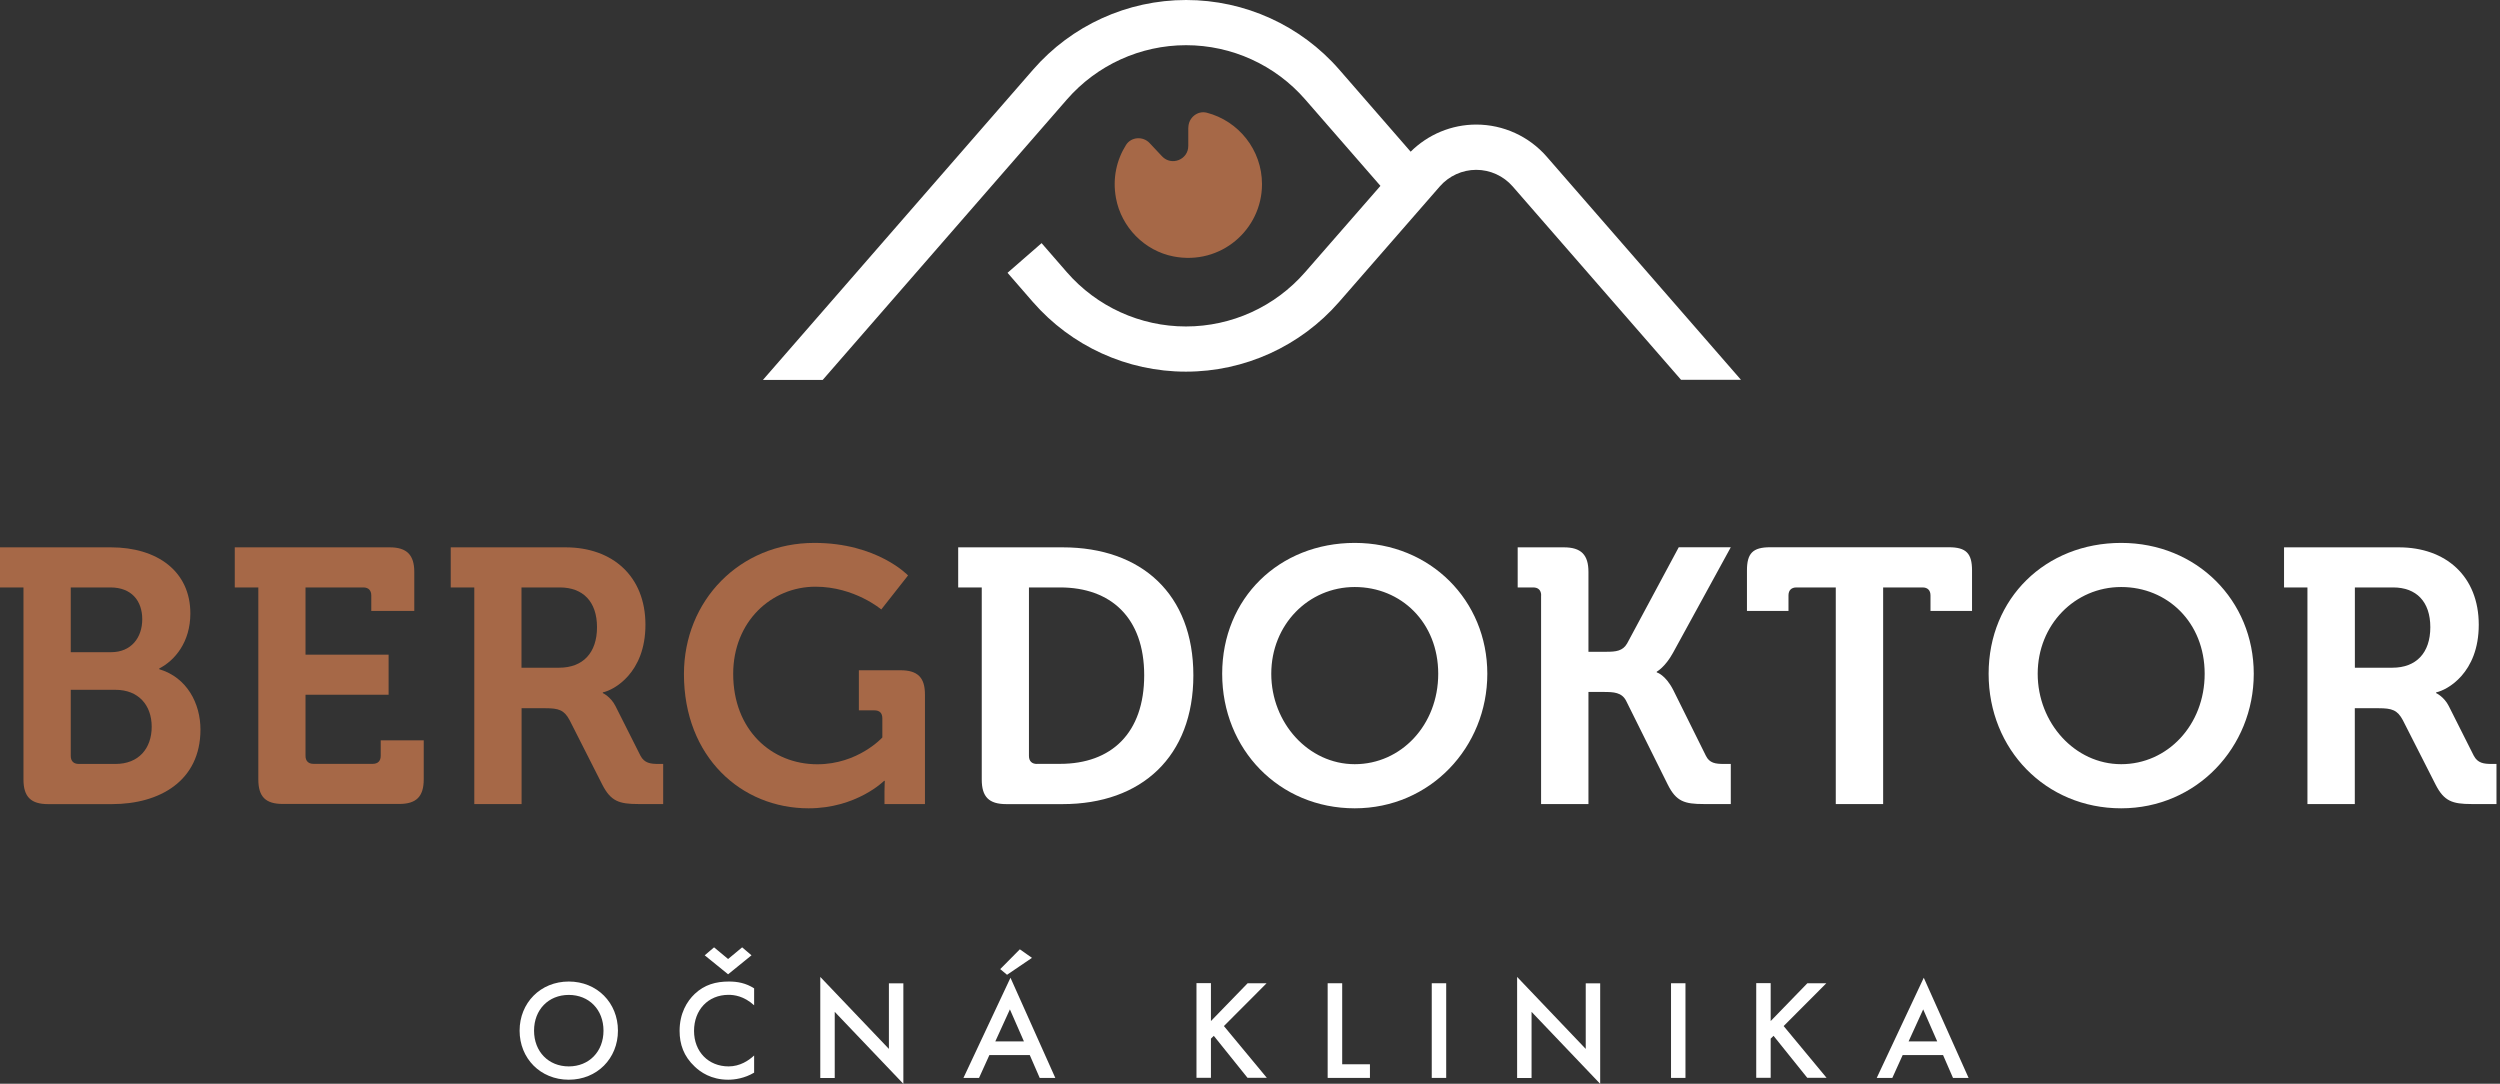 <svg width="203" height="88" viewBox="0 0 203 88" fill="none" xmlns="http://www.w3.org/2000/svg">
<rect x="0" y="0" width="203" height="88" fill="#333333" stroke="none"/>
<g clip-path="url(#clip0_194_731)">
<path d="M50.177 83.69C50.177 85.945 48.484 87.673 46.184 87.673C43.885 87.673 42.192 85.945 42.192 83.69C42.192 81.434 43.885 79.7 46.184 79.7C48.484 79.7 50.177 81.428 50.177 83.69ZM49.004 83.69C49.004 81.982 47.831 80.787 46.184 80.787C44.538 80.787 43.365 81.988 43.365 83.69C43.365 85.391 44.538 86.592 46.184 86.592C47.831 86.592 49.004 85.391 49.004 83.69Z" fill="white"/>
<path d="M61.242 81.635C60.388 80.861 59.595 80.781 59.155 80.781C57.489 80.781 56.356 82.015 56.356 83.71C56.356 85.404 57.529 86.592 59.162 86.592C60.082 86.592 60.795 86.118 61.235 85.705V87.099C60.462 87.56 59.655 87.673 59.129 87.673C57.736 87.673 56.862 87.039 56.416 86.612C55.516 85.771 55.183 84.791 55.183 83.71C55.183 82.295 55.769 81.314 56.416 80.701C57.209 79.953 58.129 79.7 59.189 79.7C59.889 79.7 60.568 79.826 61.235 80.254V81.635H61.242ZM60.262 76.924L61.022 77.571L59.122 79.113L57.222 77.571L57.982 76.924L59.122 77.871L60.262 76.924Z" fill="white"/>
<path d="M66.607 87.526V79.326L72.179 85.171V79.847H73.353V88.007L67.78 82.162V87.533H66.607V87.526Z" fill="white"/>
<path d="M83.617 85.671H80.338L79.498 87.526H78.232L82.051 79.393L85.69 87.526H84.424L83.617 85.671ZM83.144 84.564L82.004 81.962L80.818 84.564H83.144ZM81.224 78.686L82.811 77.084L83.797 77.778L81.771 79.153L81.218 78.692L81.224 78.686Z" fill="white"/>
<path d="M98.334 82.903L101.307 79.84H102.847L99.381 83.316L102.867 87.52H101.3L98.561 84.11L98.328 84.337V87.52H97.154V79.833H98.328V82.896L98.334 82.903Z" fill="white"/>
<path d="M108.986 79.84V86.419H111.239V87.526H107.806V79.84H108.979H108.986Z" fill="white"/>
<path d="M117.431 79.84V87.526H116.258V79.84H117.431Z" fill="white"/>
<path d="M123.19 87.526V79.326L128.762 85.171V79.847H129.935V88.007L124.363 82.162V87.533H123.19V87.526Z" fill="white"/>
<path d="M136.86 79.84V87.526H135.687V79.84H136.86Z" fill="white"/>
<path d="M143.786 82.903L146.758 79.84H148.298L144.832 83.316L148.318 87.52H146.752L144.012 84.11L143.779 84.337V87.52H142.606V79.833H143.779V82.896L143.786 82.903Z" fill="white"/>
<path d="M157.776 85.671H154.497L153.657 87.526H152.391L156.21 79.393L159.849 87.526H158.583L157.776 85.671ZM157.303 84.564L156.163 81.962L154.977 84.564H157.303Z" fill="white"/>
<path d="M1.906 47.7H0V44.444H9.005C12.758 44.444 15.457 46.379 15.457 49.815C15.457 52.137 14.197 53.631 12.931 54.279V54.339C15.19 55.012 16.277 57.127 16.277 59.243C16.277 63.413 12.964 65.294 9.092 65.294H3.899C2.52 65.294 1.906 64.707 1.906 63.299V47.706V47.7ZM9.032 52.957C10.645 52.957 11.551 51.783 11.551 50.282C11.551 48.781 10.671 47.7 8.972 47.7H5.746V52.957H9.032ZM6.392 62.032H9.385C11.264 62.032 12.318 60.77 12.318 59.009C12.318 57.248 11.231 56.013 9.385 56.013H5.746V61.384C5.746 61.798 5.979 62.032 6.392 62.032Z" fill="#A66847"/>
<path d="M20.969 47.7H19.063V44.444H31.647C33.027 44.444 33.64 45.057 33.64 46.439V49.608H30.148V48.347C30.148 47.933 29.914 47.7 29.501 47.7H24.808V53.157H31.554V56.414H24.808V61.378C24.808 61.791 25.042 62.025 25.455 62.025H30.267C30.681 62.025 30.914 61.791 30.914 61.378V60.117H34.407V63.286C34.407 64.694 33.794 65.281 32.414 65.281H22.969C21.562 65.281 20.976 64.694 20.976 63.286V47.693L20.969 47.7Z" fill="#A66847"/>
<path d="M38.506 47.7H36.6V44.444H45.925C49.737 44.444 52.41 46.792 52.41 50.729C52.41 54.666 49.83 56.04 48.951 56.22V56.28C48.951 56.28 49.597 56.574 49.977 57.334L52.003 61.358C52.323 61.971 52.823 62.032 53.47 62.032H53.85V65.288H51.823C50.27 65.288 49.597 65.054 48.917 63.733L46.251 58.475C45.811 57.655 45.371 57.508 44.285 57.508H42.352V65.288H38.513V47.7H38.506ZM45.398 54.218C47.331 54.218 48.477 53.017 48.477 50.929C48.477 48.841 47.331 47.7 45.458 47.7H42.345V54.218H45.398Z" fill="#A66847"/>
<path d="M66.134 44.084C71.24 44.084 73.733 46.726 73.733 46.726L71.56 49.488C71.56 49.488 69.387 47.64 66.221 47.64C62.615 47.64 59.535 50.489 59.535 54.719C59.535 59.27 62.641 62.059 66.367 62.059C69.68 62.059 71.646 59.883 71.646 59.883V58.329C71.646 57.888 71.413 57.681 71 57.681H69.74V54.425H73.113C74.519 54.425 75.106 55.013 75.106 56.394V65.288H71.82V64.287C71.82 63.847 71.846 63.406 71.846 63.406H71.786C71.786 63.406 69.56 65.635 65.654 65.635C60.195 65.635 55.536 61.465 55.536 54.739C55.536 48.747 60.082 44.084 66.127 44.084H66.134Z" fill="#A66847"/>
<path d="M79.711 47.7H77.805V44.444H86.283C92.709 44.444 96.901 48.26 96.901 54.839C96.901 61.418 92.709 65.294 86.283 65.294H81.711C80.305 65.294 79.718 64.707 79.718 63.299V47.706L79.711 47.7ZM84.197 62.025H86.077C90.243 62.025 92.909 59.529 92.909 54.832C92.909 50.135 90.183 47.7 86.077 47.7H83.551V61.384C83.551 61.798 83.784 62.032 84.197 62.032V62.025Z" fill="white"/>
<path d="M110.005 44.084C116.138 44.084 120.77 48.754 120.77 54.712C120.77 60.671 116.138 65.635 110.005 65.635C103.873 65.635 99.241 60.851 99.241 54.712C99.241 48.574 103.873 44.084 110.005 44.084ZM110.005 62.052C113.758 62.052 116.784 58.883 116.784 54.712C116.784 50.542 113.765 47.666 110.005 47.666C106.246 47.666 103.227 50.722 103.227 54.712C103.227 58.702 106.246 62.052 110.005 62.052Z" fill="white"/>
<path d="M125.143 48.347C125.143 47.933 124.909 47.7 124.496 47.7H123.236V44.444H126.989C128.395 44.444 128.982 45.057 128.982 46.439V52.924H130.448C131.208 52.924 131.768 52.864 132.121 52.25L136.314 44.437H140.54L135.847 53.011C135.201 54.185 134.527 54.539 134.527 54.539V54.599C134.527 54.599 135.234 54.779 135.874 56.04L138.513 61.358C138.807 61.972 139.306 62.032 139.98 62.032H140.54V65.288H138.34C136.787 65.288 136.114 65.081 135.434 63.733L132.035 56.894C131.681 56.22 131.035 56.187 130.215 56.187H128.982V65.288H125.136V48.347H125.143Z" fill="white"/>
<path d="M149.071 47.7H145.872C145.459 47.7 145.225 47.933 145.225 48.347V49.608H141.853V46.319C141.853 44.937 142.319 44.437 143.732 44.437H158.249C159.656 44.437 160.129 44.937 160.129 46.319V49.608H156.756V48.347C156.756 47.933 156.523 47.7 156.11 47.7H152.911V65.288H149.065V47.7H149.071Z" fill="white"/>
<path d="M172.24 44.084C178.372 44.084 183.005 48.754 183.005 54.712C183.005 60.671 178.372 65.635 172.24 65.635C166.108 65.635 161.476 60.851 161.476 54.712C161.476 48.574 166.108 44.084 172.24 44.084ZM172.24 62.052C175.993 62.052 179.019 58.883 179.019 54.712C179.019 50.542 175.999 47.666 172.24 47.666C168.481 47.666 165.461 50.722 165.461 54.712C165.461 58.702 168.481 62.052 172.24 62.052Z" fill="white"/>
<path d="M187.371 47.7H185.464V44.444H194.789C198.602 44.444 201.275 46.792 201.275 50.729C201.275 54.666 198.695 56.04 197.815 56.22V56.28C197.815 56.28 198.462 56.574 198.842 57.334L200.868 61.358C201.188 61.971 201.688 62.032 202.334 62.032H202.714V65.288H200.688C199.135 65.288 198.462 65.054 197.782 63.733L195.109 58.475C194.669 57.655 194.229 57.508 193.143 57.508H191.21V65.288H187.364V47.7H187.371ZM194.263 54.218C196.196 54.218 197.342 53.017 197.342 50.929C197.342 48.841 196.196 47.7 194.323 47.7H191.216V54.218H194.269H194.263Z" fill="white"/>
<path d="M96.488 10.362V11.85C96.488 12.964 95.128 13.505 94.362 12.697L93.349 11.617C92.809 11.043 91.849 11.103 91.429 11.777C90.669 12.984 90.323 14.486 90.616 16.08C91.049 18.449 92.936 20.37 95.295 20.824C99.121 21.565 102.474 18.649 102.474 14.953C102.474 12.17 100.574 9.828 98.001 9.154C97.235 8.954 96.495 9.568 96.495 10.362H96.488Z" fill="#A66847"/>
<path d="M66.807 30.846L86.637 8.073C89.076 5.278 92.602 3.67 96.308 3.67C100.021 3.67 103.547 5.278 105.98 8.073L112.092 15.093L105.966 22.112C103.527 24.907 100.007 26.509 96.301 26.509H96.295C92.589 26.509 89.063 24.901 86.63 22.105L84.577 19.743L81.811 22.152L83.864 24.514C86.996 28.11 91.522 30.178 96.288 30.178H96.301C101.06 30.178 105.593 28.117 108.726 24.527L116.911 15.139C117.657 14.285 118.737 13.791 119.87 13.791C121.003 13.791 122.083 14.285 122.83 15.139L136.5 30.839H141.366L125.596 12.724C124.156 11.069 122.07 10.115 119.87 10.115C117.864 10.115 115.958 10.916 114.545 12.317L108.746 5.651C105.62 2.062 101.087 0 96.315 0C91.542 0 87.01 2.062 83.877 5.665L61.948 30.852H66.814L66.807 30.846Z" fill="white"/>
</g>
<defs>
<clipPath id="clip0_194_731">
<rect width="202.714" height="88" fill="white"/>
</clipPath>
</defs>
</svg>

